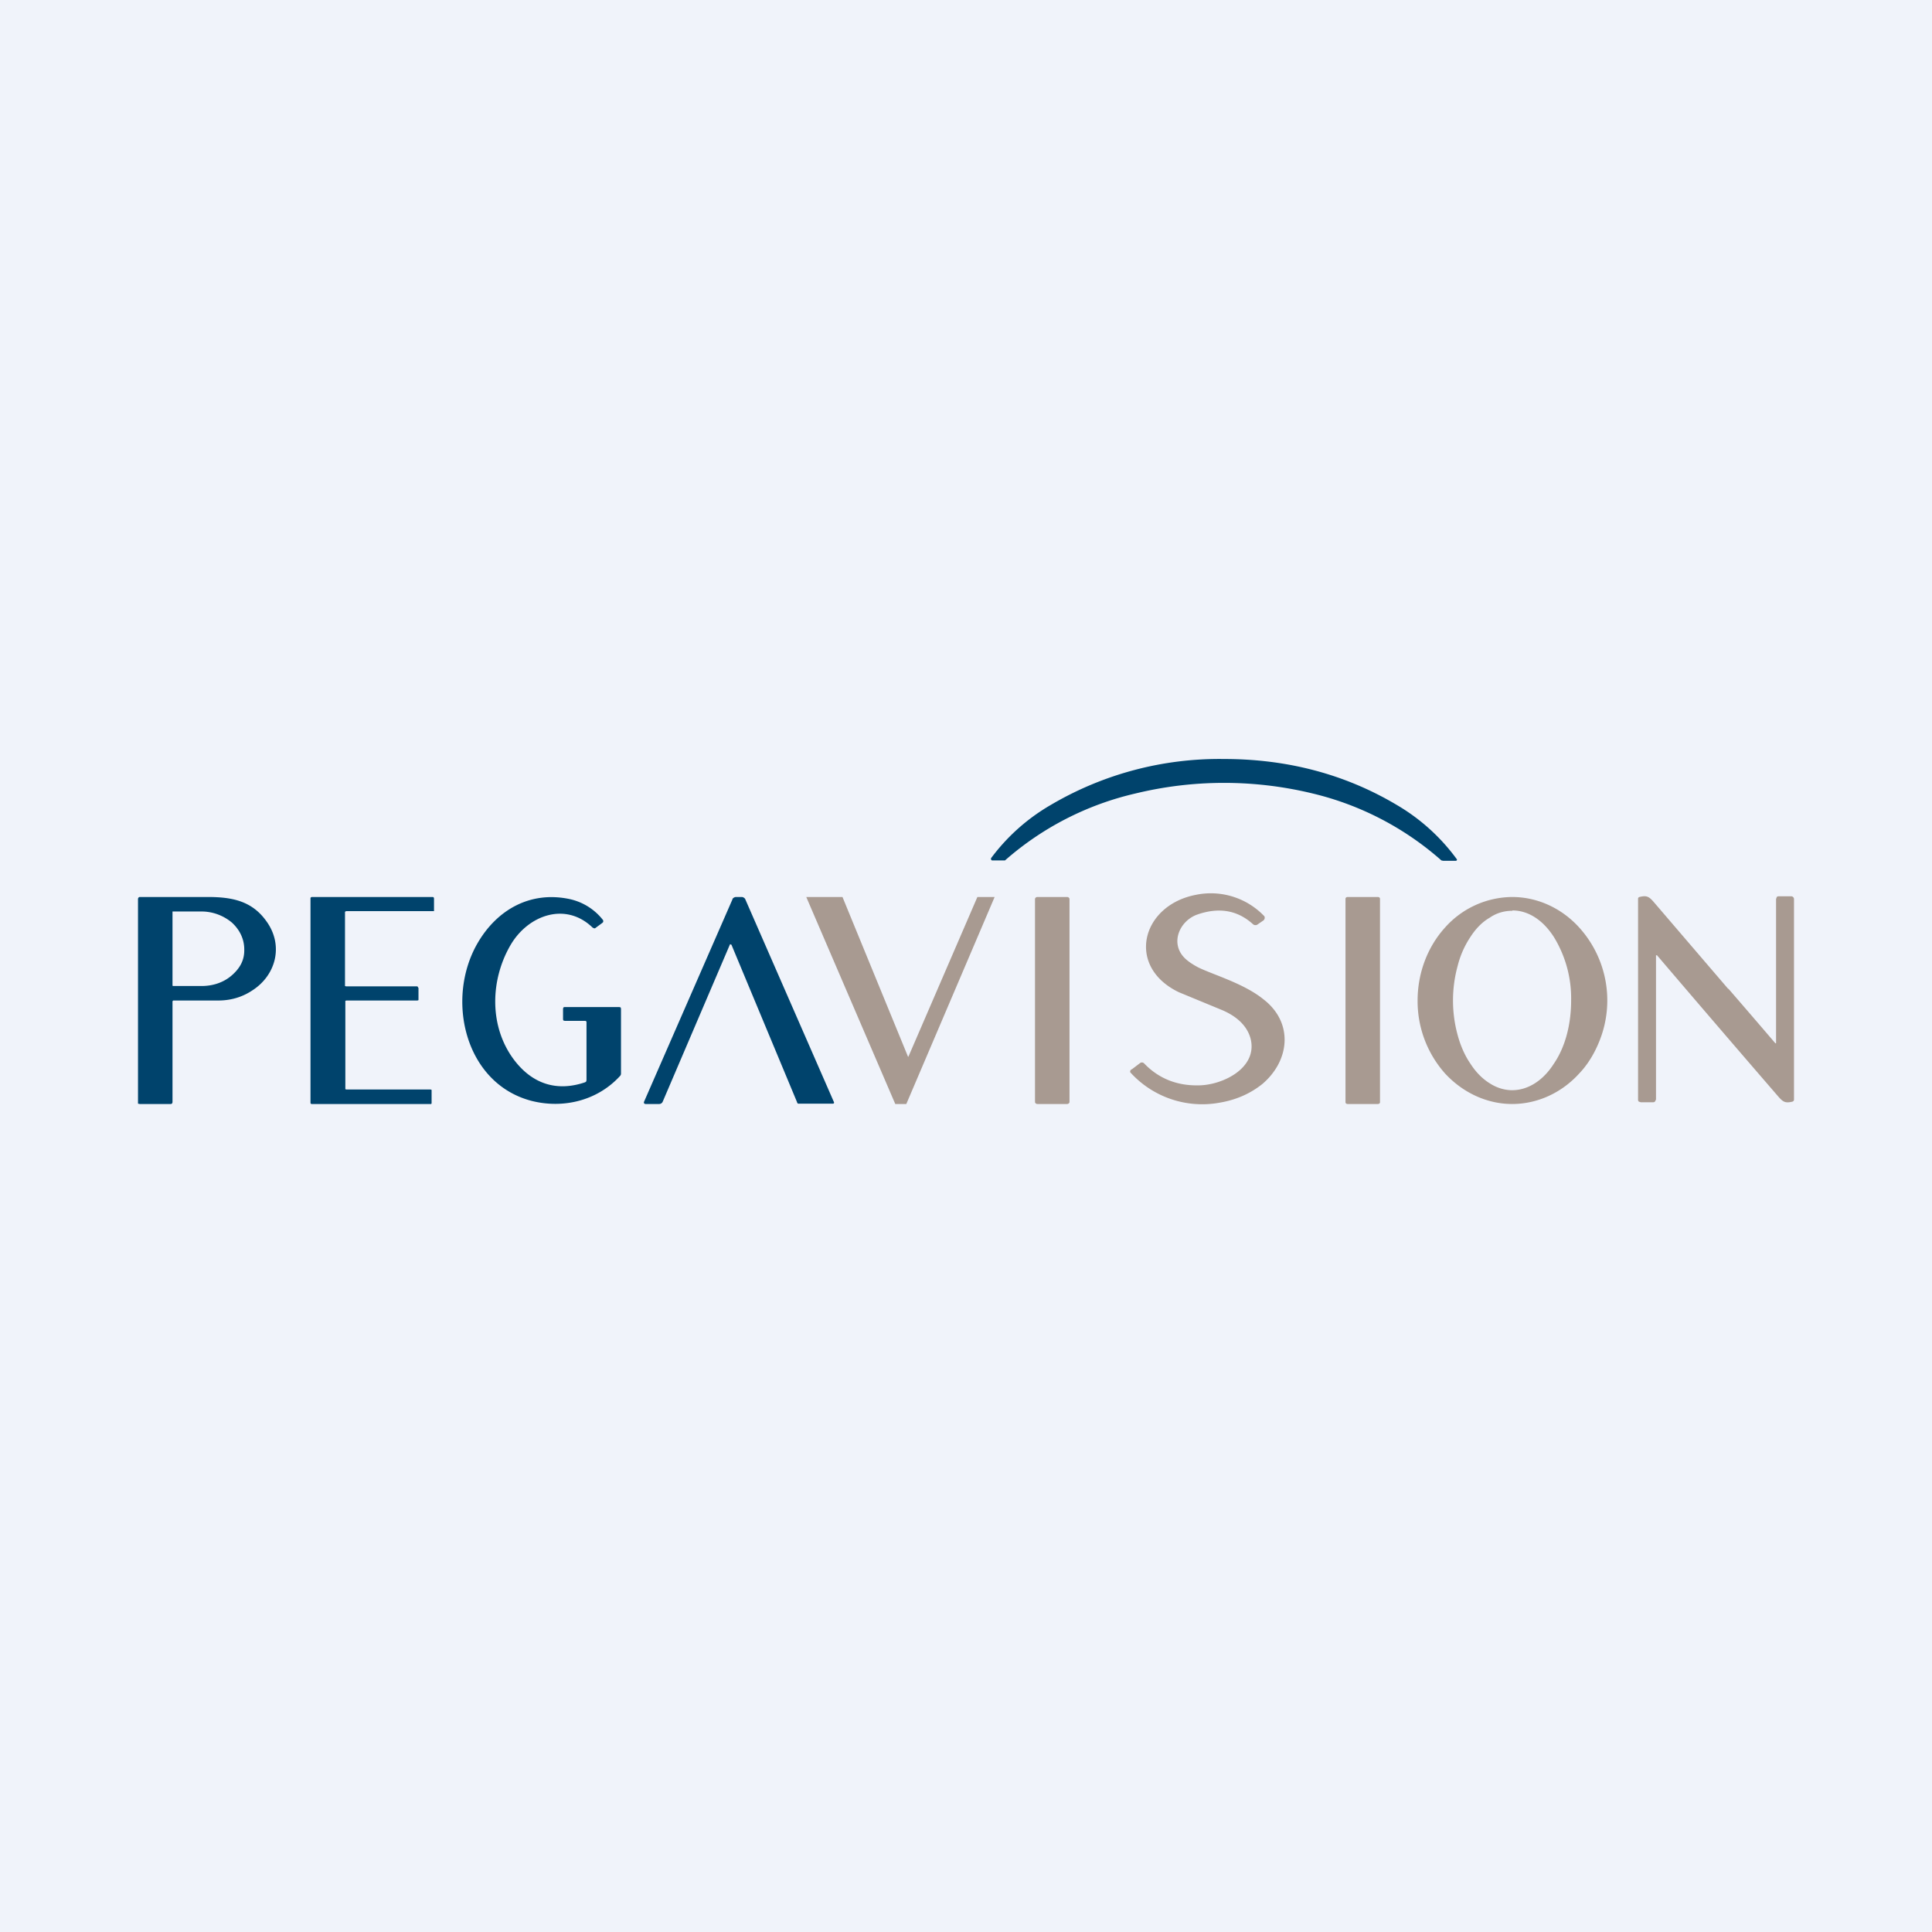 <!-- by TradingView --><svg width="56" height="56" viewBox="0 0 56 56" xmlns="http://www.w3.org/2000/svg"><path fill="#F0F3FA" d="M0 0h56v56H0z"/><path d="M35.48 22c1.79 0 3.48.42 5.02 1.34a5.74 5.74 0 0 1 1.73 1.57v.02l-.02.02h-.38l-.05-.01A8.68 8.68 0 0 0 38.05 23a10.88 10.88 0 0 0-5.14 0 8.67 8.67 0 0 0-3.78 1.94h-.38l-.02-.02a.05.05 0 0 1 0-.05 5.73 5.73 0 0 1 1.73-1.54A9.62 9.62 0 0 1 35.48 22ZM18 29.24v1.88a.1.1 0 0 1-.03.07c-.66.72-1.65.95-2.56.72-1.93-.5-2.5-2.93-1.58-4.55.57-1 1.55-1.54 2.68-1.3a1.68 1.68 0 0 1 .97.61.08.08 0 0 1 0 .06l-.02.02-.19.14a.07.07 0 0 1-.04.02l-.05-.02c-.78-.76-1.87-.37-2.38.5-.59 1.01-.63 2.36.1 3.33.53.7 1.24.93 2.06.65l.03-.02.01-.04v-1.7l-.03-.02h-.6l-.04-.01-.01-.03v-.31l.01-.04.03-.01h1.59l.04.01.01.04Z" fill="#00436C"/><path d="m32.8 31 .25-.19a.09.09 0 0 1 .11.01c.42.44.95.65 1.57.64.7 0 1.73-.5 1.52-1.35-.11-.42-.47-.69-.87-.85l-1.21-.5c-1.54-.74-1.09-2.51.48-2.82a2.14 2.14 0 0 1 2 .62.1.1 0 0 1-.03.12l-.16.11a.11.11 0 0 1-.14 0c-.45-.41-.99-.5-1.62-.28-.5.18-.78.8-.39 1.23.1.11.25.21.42.3.45.22 1.34.47 1.91.94.85.67.75 1.76-.05 2.44-.35.28-.76.46-1.23.54a2.81 2.81 0 0 1-2.6-.88.08.08 0 0 1 .01-.06l.03-.03ZM43.83 26c.73 0 1.43.32 1.94.88a3.15 3.15 0 0 1 .6 3.27c-.14.36-.34.7-.6.97-.51.56-1.21.88-1.94.88-.72 0-1.42-.32-1.94-.88a3.15 3.15 0 0 1-.8-2.12c0-.8.29-1.56.8-2.12a2.63 2.63 0 0 1 1.94-.88Zm0 .4c-.22 0-.45.06-.65.2-.21.12-.4.31-.56.56-.16.24-.29.52-.37.84a3.8 3.8 0 0 0 0 2c.08.3.21.6.37.83.16.25.35.44.56.57.2.13.43.2.65.2.46 0 .9-.28 1.21-.77.33-.48.5-1.14.5-1.83a3.4 3.4 0 0 0-.5-1.84c-.32-.5-.75-.77-1.2-.77ZM28.33 26h.5l-2.56 6h-.32l-2.58-6h1.05l1.9 4.63h.01l2-4.63ZM30.93 26h-.86c-.04 0-.07.03-.07.06v5.88c0 .03.03.06.07.06h.86c.04 0 .07-.03.07-.06v-5.88c0-.03-.03-.06-.07-.06ZM39.94 26h-.88c-.03 0-.06.02-.06.05v5.9c0 .03.03.05.06.05h.88c.03 0 .06-.02.06-.05v-5.9c0-.03-.03-.05-.06-.05ZM50.1 28.66a328.54 328.54 0 0 1 1.36 1.58h.02v-4.18l.02-.06a.08.08 0 0 1 .06-.02h.36a.08.08 0 0 1 .08.08v5.82l-.01.03-.03.02c-.2.05-.27.02-.41-.14a803.25 803.25 0 0 1-3.52-4.1H48v4.18l-.03.06a.08.08 0 0 1-.05.02h-.36l-.06-.02a.08.08 0 0 1-.02-.06v-5.82a.05.05 0 0 1 .04-.05c.2-.05.27-.02.41.14l2.16 2.52Z" fill="#A89A91"/><path d="M5 29.05v2.9l-.01.03a.05.05 0 0 1-.04.02h-.9L4 31.99 4 31.95v-5.9l.01-.03.03-.02h1.98c.7 0 1.28.11 1.7.7.51.7.28 1.57-.41 2.01-.3.2-.65.3-1.04.29H5.02a.05.05 0 0 0-.02.05Zm0-2.6v2.11a.03.03 0 0 0 .01.02H5.84c.33 0 .64-.1.88-.31.23-.2.36-.43.36-.72v-.03c0-.3-.13-.57-.36-.78-.24-.2-.55-.32-.88-.32H5v.03ZM12.13 28.63v.36l-.03.01h-2.06l-.03.01V31.57l.03.01h2.44l.03.01v.39l-.01.02H9.03a.03.03 0 0 1-.02-.01.04.04 0 0 1-.01-.03v-5.92a.04.04 0 0 1 .01-.03h.01l.01-.01h3.52l.02.01.01.03v.37H10.03l-.03.02v2.15l.03.01h2.06l.02.01.01.03ZM21.17 27.37h-.01l-1.95 4.56a.11.11 0 0 1-.1.07h-.4a.05.05 0 0 1-.04-.02.05.05 0 0 1 0-.05l2.56-5.86c0-.02.02-.04.04-.05a.12.12 0 0 1 .06-.02h.17a.1.1 0 0 1 .06.02.1.1 0 0 1 .04.04l2.57 5.88a.04.04 0 0 1 0 .04l-.02.01h-1.02a.09.09 0 0 1-.03-.05l-1.9-4.56h-.01l-.02-.01Z" fill="#00436C"/></svg>